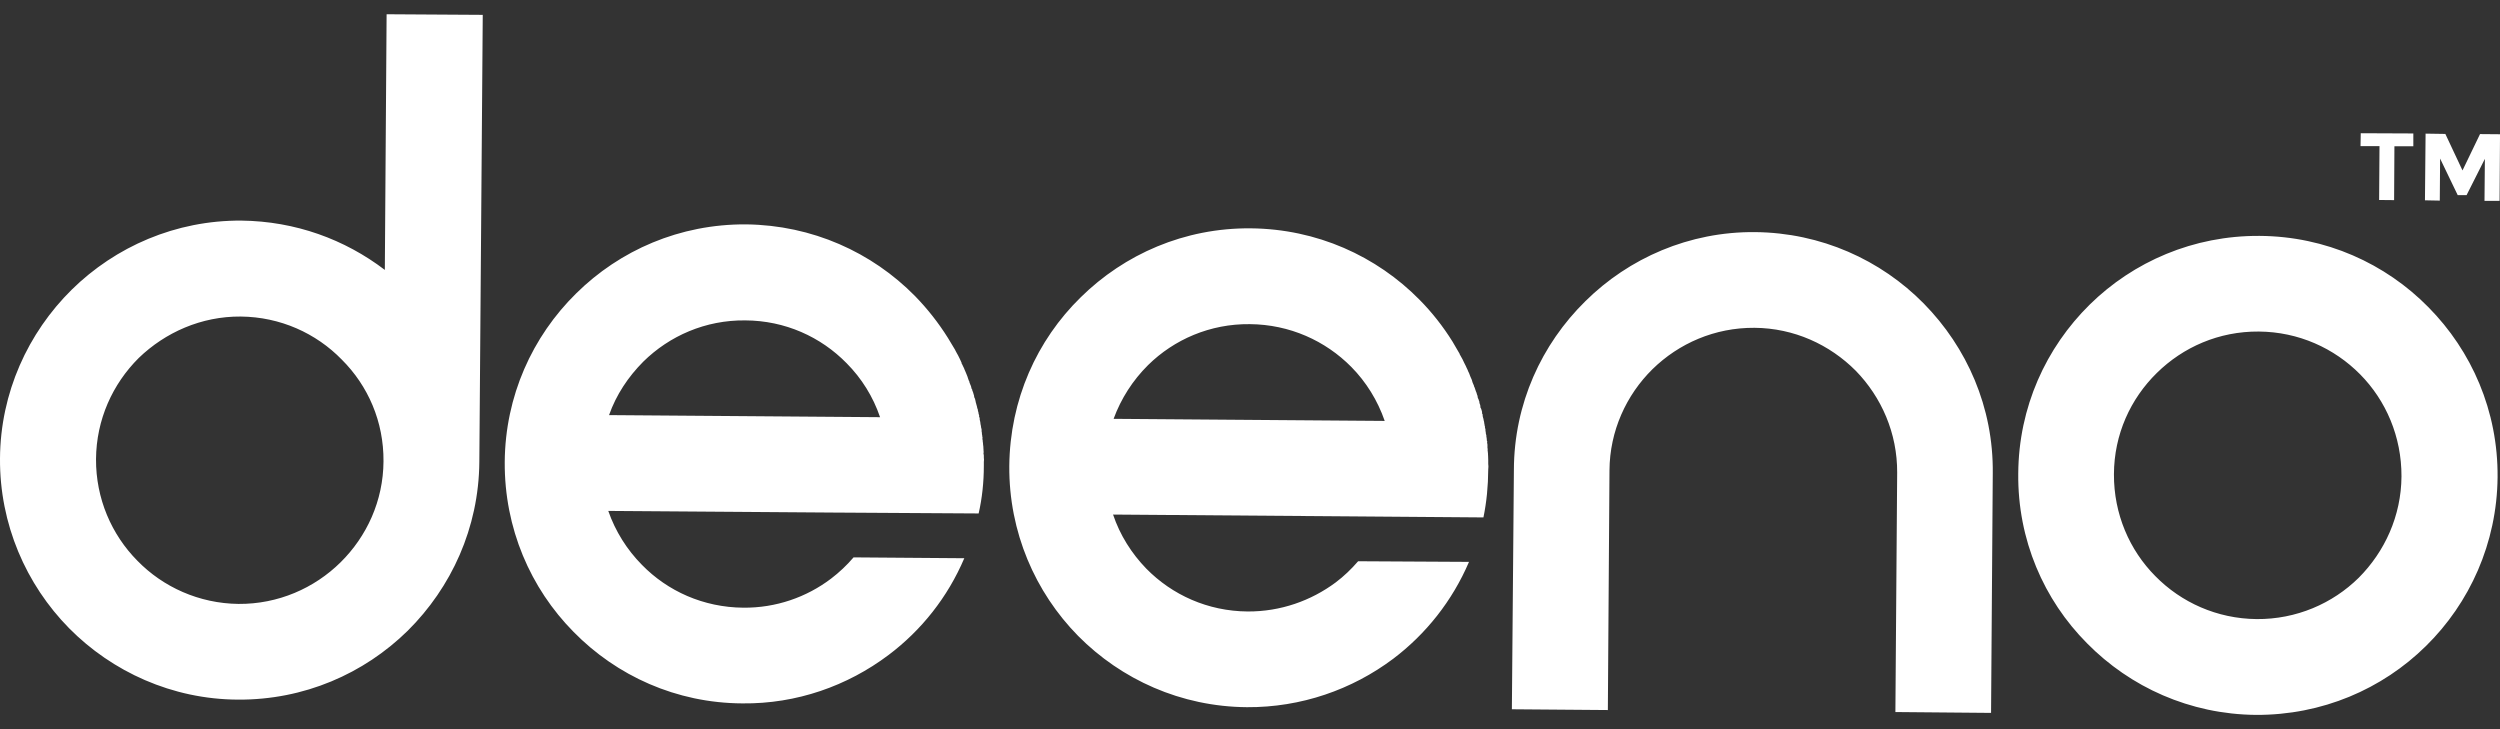 <svg width="120" height="35" viewBox="0 0 120 35" fill="none" xmlns="http://www.w3.org/2000/svg">
<rect x="0" y="0" width="120" height="35" fill="#333333" stroke="none"/>
<path fill-rule="evenodd" clip-rule="evenodd" d="M18.472 12.956L18.557 0.684L23.172 0.713L23.008 22.172C22.983 25.343 21.663 28.199 19.569 30.277C17.471 32.337 14.592 33.604 11.419 33.582C8.265 33.567 5.382 32.244 3.317 30.155C1.249 28.055 -0.022 25.162 0 21.998C0.023 18.846 1.342 15.979 3.443 13.904C5.541 11.841 8.432 10.567 11.593 10.589C14.177 10.619 16.549 11.489 18.472 12.956ZM114.932 7.021L114.917 9.606L114.198 9.599L114.216 7.013H113.305L113.316 6.395L115.84 6.406V7.021H114.932ZM119.274 7.625L118.396 9.366H117.97L117.125 7.611L117.11 9.629L116.398 9.615L116.428 6.414L117.377 6.429L118.2 8.181L119.041 6.436L120.001 6.444L119.979 9.641H119.256L119.274 7.625ZM70.512 26.97C69.712 28.844 68.441 30.437 66.873 31.622C64.897 33.104 62.451 33.96 59.857 33.945C56.684 33.922 53.82 32.615 51.748 30.522C49.687 28.425 48.423 25.536 48.446 22.369C48.475 19.187 49.769 16.327 51.878 14.267C53.972 12.204 56.855 10.93 60.039 10.96C63.204 10.989 66.072 12.289 68.14 14.39C68.733 14.99 69.267 15.668 69.719 16.394C69.83 16.586 69.945 16.79 70.064 16.986V17.001C70.112 17.079 70.157 17.16 70.201 17.246C70.264 17.368 70.305 17.479 70.368 17.587L70.379 17.616C70.423 17.694 70.46 17.79 70.494 17.875L70.505 17.883C70.549 18.005 70.594 18.124 70.653 18.246V18.253L70.679 18.346L70.716 18.435L70.75 18.513L70.753 18.542L70.787 18.613L70.794 18.635C70.805 18.687 70.831 18.738 70.85 18.802L70.857 18.809L70.883 18.89L70.894 18.931L70.92 18.998L70.935 19.098L70.972 19.172L70.983 19.213L71.009 19.279V19.309C71.009 19.354 71.035 19.402 71.05 19.439L71.057 19.498L71.061 19.561L71.091 19.613L71.113 19.676L71.139 19.772V19.842L71.168 19.902V19.968L71.187 20.046L71.205 20.105L71.22 20.191L71.235 20.242L71.246 20.328L71.257 20.38C71.257 20.409 71.268 20.45 71.283 20.494L71.276 20.517L71.302 20.609V20.669C71.309 20.698 71.32 20.75 71.32 20.776V20.806L71.346 20.906V20.957C71.357 20.987 71.357 21.032 71.365 21.072V21.08C71.365 21.117 71.365 21.161 71.391 21.198L71.38 21.239L71.398 21.343V21.376V21.509L71.406 21.524C71.413 21.565 71.406 21.595 71.406 21.632L71.413 21.669L71.424 21.784V21.798V21.806C71.424 21.839 71.424 21.884 71.431 21.935V21.965C71.435 22.006 71.435 22.043 71.435 22.08V22.102V22.232V22.269L71.443 22.369V22.413C71.443 22.45 71.435 22.491 71.435 22.535C71.431 23.332 71.357 24.099 71.205 24.836L64.556 24.784H64.538L53.427 24.699C53.757 25.684 54.316 26.566 55.024 27.296C56.262 28.555 57.974 29.337 59.887 29.351C61.465 29.359 62.929 28.837 64.115 27.955C64.508 27.659 64.864 27.318 65.19 26.94L70.512 26.97ZM66.466 20.204C66.125 19.219 65.576 18.337 64.865 17.615C63.619 16.355 61.903 15.574 59.991 15.559C58.086 15.537 56.355 16.296 55.106 17.526C54.369 18.259 53.809 19.134 53.453 20.104L66.466 20.204ZM46.286 26.795C45.489 28.669 44.225 30.255 42.65 31.44C40.675 32.925 38.236 33.792 35.635 33.763C32.462 33.748 29.601 32.44 27.533 30.332C25.461 28.236 24.208 25.357 24.227 22.179C24.249 19.012 25.554 16.152 27.655 14.085C29.749 12.014 32.629 10.748 35.816 10.77C38.985 10.807 41.85 12.107 43.918 14.207C44.511 14.815 45.048 15.496 45.5 16.219C45.619 16.415 45.734 16.608 45.852 16.804V16.812C45.897 16.889 45.941 16.986 45.99 17.063L45.997 17.078C46.053 17.182 46.108 17.304 46.156 17.412V17.441C46.205 17.512 46.23 17.608 46.282 17.693V17.701C46.342 17.823 46.379 17.941 46.434 18.064L46.464 18.156L46.497 18.253L46.534 18.33V18.36L46.568 18.438V18.445C46.605 18.512 46.616 18.556 46.627 18.619V18.634L46.668 18.708L46.672 18.749L46.705 18.823L46.731 18.916L46.753 18.982L46.757 19.027L46.775 19.097L46.798 19.134C46.812 19.179 46.812 19.212 46.827 19.256L46.838 19.316L46.857 19.379L46.872 19.438L46.89 19.497L46.909 19.59L46.935 19.657L46.942 19.727L46.961 19.779L46.975 19.871L46.998 19.931V20.008L47.024 20.06L47.027 20.153L47.038 20.19C47.042 20.227 47.061 20.271 47.061 20.312V20.342L47.083 20.438L47.087 20.471C47.094 20.516 47.094 20.553 47.116 20.601V20.631L47.12 20.727L47.131 20.768C47.131 20.82 47.131 20.849 47.146 20.901C47.146 20.934 47.153 20.979 47.164 21.023L47.153 21.053L47.172 21.16V21.198C47.183 21.238 47.183 21.275 47.187 21.32V21.334C47.194 21.368 47.194 21.412 47.202 21.449V21.486L47.209 21.594V21.616V21.623C47.209 21.668 47.224 21.701 47.209 21.746V21.783C47.224 21.82 47.224 21.86 47.224 21.905V21.92C47.224 21.964 47.224 22.005 47.231 22.042V22.079L47.224 22.172V22.224V22.361C47.224 23.142 47.142 23.916 46.975 24.646L40.327 24.605H40.252L29.197 24.524C29.541 25.509 30.094 26.384 30.813 27.113C32.043 28.373 33.763 29.154 35.679 29.169C37.239 29.184 38.714 28.669 39.893 27.773C40.282 27.476 40.653 27.128 40.971 26.754L46.286 26.795ZM42.243 20.025C41.91 19.043 41.357 18.158 40.638 17.435C39.397 16.168 37.681 15.387 35.772 15.379C33.867 15.357 32.136 16.12 30.876 17.361C30.154 18.087 29.579 18.947 29.234 19.925L42.243 20.025ZM108.461 11.323C111.637 11.341 114.506 12.652 116.567 14.749C118.642 16.849 119.91 19.728 119.884 22.906C119.854 26.073 118.546 28.944 116.448 31.007C114.35 33.078 111.46 34.33 108.28 34.315C105.115 34.286 102.25 32.982 100.178 30.878C98.102 28.792 96.842 25.906 96.876 22.732C96.894 19.546 98.206 16.69 100.308 14.619C102.402 12.56 105.289 11.3 108.461 11.323ZM113.288 17.97C112.043 16.711 110.33 15.929 108.422 15.914C106.513 15.899 104.79 16.659 103.526 17.904C102.266 19.141 101.476 20.848 101.469 22.764C101.461 24.668 102.214 26.405 103.459 27.657C104.697 28.916 106.417 29.698 108.318 29.716C110.223 29.731 111.961 28.972 113.217 27.735C114.466 26.483 115.26 24.764 115.271 22.867C115.278 20.963 114.529 19.226 113.288 17.97ZM72.57 34.045L72.667 22.55C72.674 19.38 73.997 16.523 76.095 14.46C78.189 12.386 81.087 11.111 84.245 11.141C87.414 11.171 90.282 12.478 92.343 14.571C94.411 16.675 95.69 19.546 95.653 22.724L95.571 34.219L90.979 34.178L91.064 22.688C91.075 20.791 90.308 19.061 89.078 17.798C87.825 16.538 86.109 15.749 84.219 15.735C82.31 15.72 80.579 16.486 79.316 17.724C78.063 18.961 77.266 20.683 77.255 22.58L77.177 34.082L72.57 34.045ZM16.406 17.261C15.172 15.994 13.453 15.212 11.555 15.194C9.668 15.179 7.934 15.953 6.659 17.183C5.403 18.435 4.624 20.139 4.609 22.035C4.598 23.925 5.351 25.662 6.6 26.921C7.826 28.177 9.554 28.966 11.447 28.988C13.345 29.003 15.087 28.236 16.347 26.992C17.607 25.747 18.397 24.04 18.408 22.143C18.422 20.242 17.67 18.52 16.406 17.261Z" fill="white"/>
</svg>
